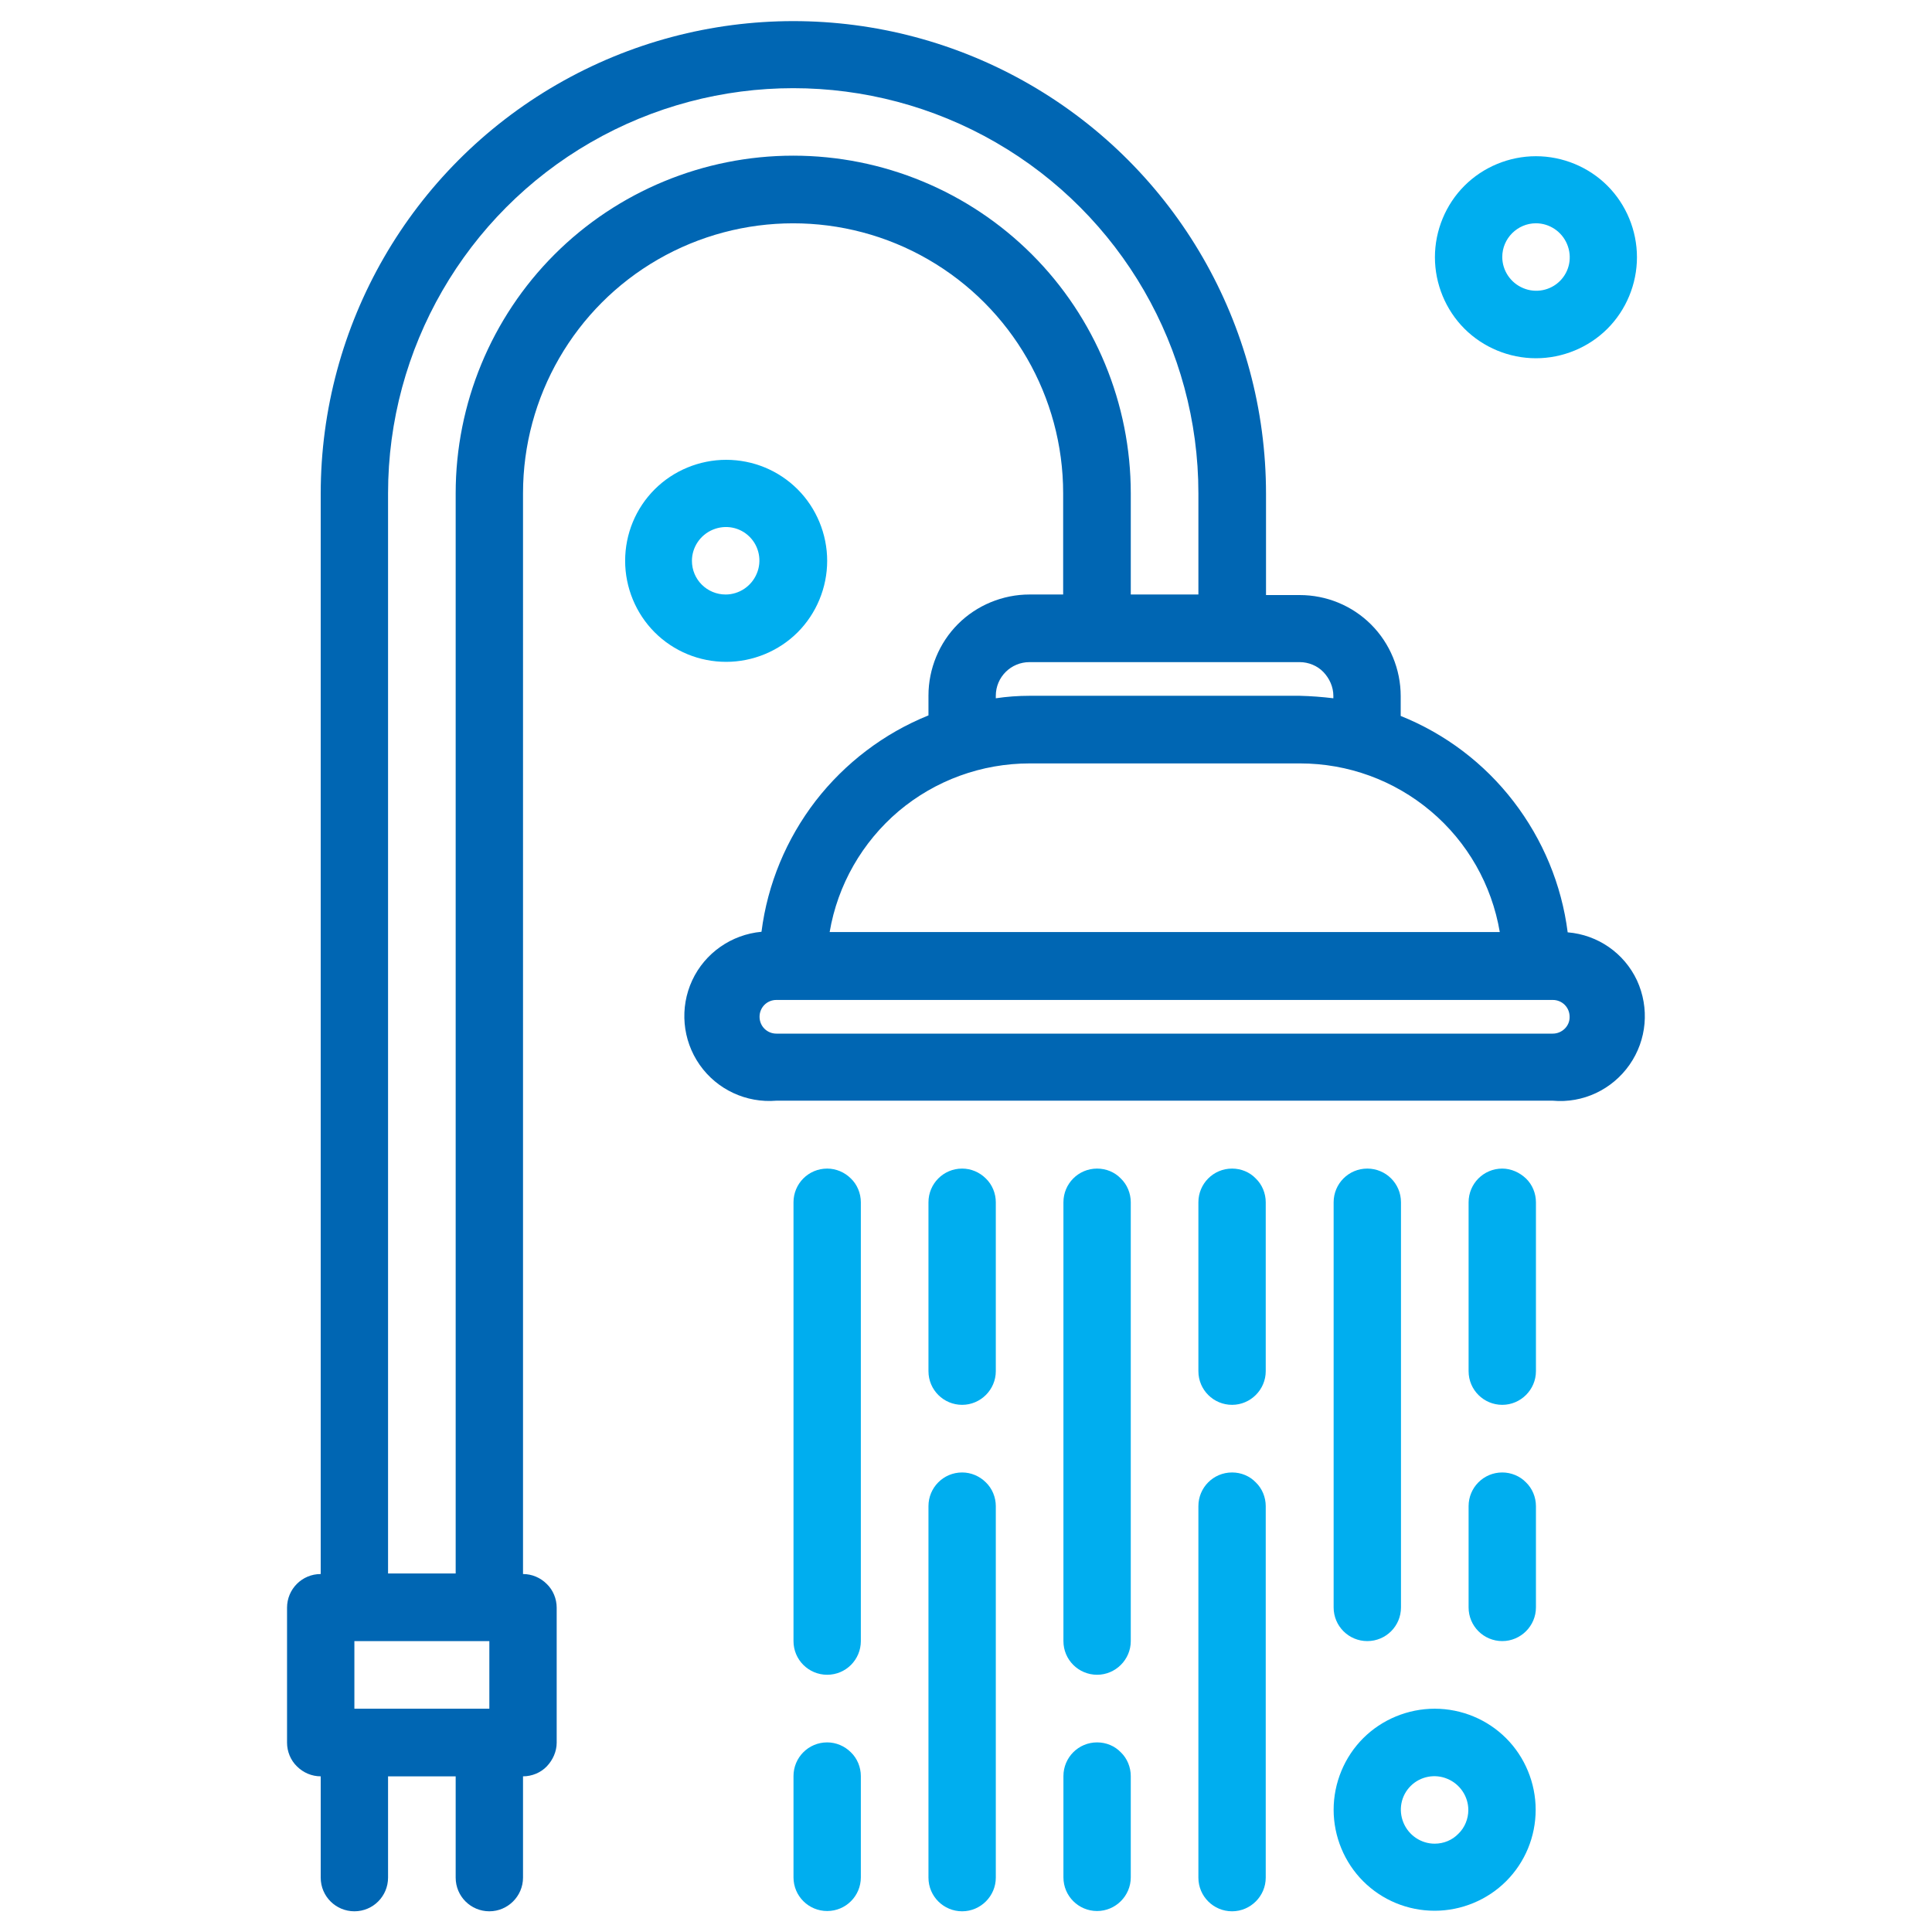 <svg xmlns="http://www.w3.org/2000/svg" xmlns:xlink="http://www.w3.org/1999/xlink" id="Capa_1" x="0px" y="0px" viewBox="0 0 700 700" style="enable-background:new 0 0 700 700;" xml:space="preserve"><style type="text/css">	.st0{fill:#0066B3;}	.st1{fill:#00AEEF;}</style><g>	<path class="st0" d="M568,337.8c-2.2-17.3-9-33.6-19.6-47.4c-10.6-13.8-24.7-24.5-40.9-31v-7.2c0-9.7-3.9-19.1-10.7-25.9  c-6.9-6.9-16.2-10.7-25.9-10.7h-12.2v-36.7c0-61.2-32.6-117.7-85.6-148.3c-53-30.6-118.3-30.6-171.3,0  c-53,30.6-85.6,87.1-85.6,148.3v391.4c-6.8,0-12.2,5.5-12.2,12.2v48.9c0,3.2,1.3,6.4,3.6,8.6c2.3,2.3,5.4,3.6,8.6,3.6v36.7  c0,6.8,5.5,12.2,12.2,12.2c6.8,0,12.2-5.5,12.2-12.2v-36.7h24.5v36.7c0,6.8,5.5,12.2,12.2,12.2s12.2-5.5,12.2-12.2v-36.7  c3.2,0,6.4-1.3,8.6-3.6s3.6-5.4,3.6-8.6v-48.9c0-3.2-1.3-6.4-3.6-8.6c-2.3-2.3-5.4-3.6-8.6-3.6V178.7c0-35,18.7-67.3,48.9-84.7  s67.6-17.5,97.9,0c30.3,17.5,48.9,49.8,48.9,84.7v36.7h-12.2c-9.7,0-19.1,3.9-25.9,10.7s-10.7,16.2-10.7,25.9v7.2  c-16.1,6.5-30.2,17.2-40.9,31c-10.6,13.8-17.4,30.1-19.6,47.4c-10.9,1-20.5,7.7-25.1,17.6c-4.6,9.9-3.6,21.6,2.7,30.6  c6.3,9,16.9,13.9,27.8,13h281.3c10.9,1,21.5-4,27.8-13c6.3-9,7.3-20.6,2.7-30.6C588.5,345.4,579,338.7,568,337.8L568,337.8z   M177.3,619.1h-48.9v-24.5h48.9V619.1z M287.4,56.4c-32.4,0-63.6,12.9-86.5,35.8s-35.8,54.1-35.8,86.5v391.4h-24.5V178.7  c0-52.4,28-100.9,73.4-127.1c45.4-26.2,101.4-26.2,146.8,0c45.4,26.2,73.4,74.7,73.4,127.1v36.7h-24.5v-36.7  c0-32.4-12.9-63.6-35.8-86.5C351,69.3,319.9,56.4,287.4,56.4z M360.8,252.1c0-6.8,5.5-12.2,12.2-12.2h97.9c3.2,0,6.4,1.3,8.6,3.6  s3.6,5.4,3.6,8.6v0.9c-4.1-0.5-8.1-0.8-12.2-0.9h-97.9c-4.1,0-8.2,0.3-12.2,0.9V252.1z M373.1,276.6h97.9  c17.4,0,34.1,6.1,47.4,17.3c13.3,11.2,22.1,26.7,25,43.8H300.6c2.9-17.1,11.8-32.6,25-43.8C338.9,282.7,355.7,276.6,373.1,276.6  L373.1,276.6z M562.6,374.5H281.3c-3.4,0-6.1-2.7-6.1-6.1c0-3.4,2.7-6.1,6.1-6.1h281.3c3.4,0,6.1,2.7,6.1,6.1  C568.8,371.7,566,374.5,562.6,374.5z"></path>	<path class="st1" d="M519.8,619.1c-9.7,0-19.1,3.9-25.9,10.7s-10.7,16.2-10.7,25.9s3.9,19.1,10.7,25.9c6.9,6.9,16.2,10.7,25.9,10.7  s19.1-3.9,25.9-10.7c6.9-6.9,10.7-16.2,10.7-25.9s-3.9-19.1-10.7-25.9C538.9,623,529.6,619.1,519.8,619.1z M519.8,668  c-4.9,0-9.4-3-11.3-7.6c-1.9-4.6-0.9-9.8,2.6-13.3s8.8-4.5,13.3-2.6c4.6,1.9,7.6,6.4,7.6,11.3c0,3.2-1.3,6.4-3.6,8.6  C526.2,666.7,523.1,668,519.8,668z"></path>	<path class="st1" d="M556.5,129.8c9.7,0,19.1-3.9,25.9-10.7s10.7-16.2,10.7-25.9s-3.9-19.1-10.7-25.9s-16.2-10.7-25.9-10.7  s-19.1,3.9-25.9,10.7s-10.7,16.2-10.7,25.9s3.9,19.1,10.7,25.9S546.8,129.8,556.5,129.8z M556.5,80.9c4.9,0,9.4,3,11.3,7.6  c1.9,4.6,0.9,9.8-2.6,13.3c-3.5,3.5-8.8,4.5-13.3,2.6c-4.6-1.9-7.6-6.4-7.6-11.3C544.3,86.4,549.8,80.9,556.5,80.9z"></path>	<path class="st1" d="M299.7,203.2c0-9.7-3.9-19.1-10.7-25.9c-6.9-6.9-16.2-10.7-25.9-10.7c-9.7,0-19.1,3.9-25.9,10.7  c-6.9,6.9-10.7,16.2-10.7,25.9s3.9,19.1,10.7,25.9c6.9,6.9,16.2,10.7,25.9,10.7c9.7,0,19.1-3.9,25.9-10.7  C295.8,222.3,299.7,212.9,299.7,203.2z M250.7,203.2c0-4.9,3-9.4,7.6-11.3c4.6-1.9,9.8-0.9,13.3,2.6s4.5,8.8,2.6,13.3  c-1.9,4.6-6.4,7.6-11.3,7.6C256.2,215.4,250.7,210,250.7,203.2z"></path>	<path class="st1" d="M446.4,423.4c-6.8,0-12.2,5.5-12.2,12.2v61.2c0,6.8,5.5,12.2,12.2,12.2s12.2-5.5,12.2-12.2v-61.2  c0-3.2-1.3-6.4-3.6-8.6C452.8,424.7,449.7,423.4,446.4,423.4z"></path>	<path class="st1" d="M446.4,533.5c-6.8,0-12.2,5.5-12.2,12.2v134.6c0,6.8,5.5,12.2,12.2,12.2s12.2-5.5,12.2-12.2V545.7  c0-3.2-1.3-6.4-3.6-8.6C452.8,534.8,449.7,533.5,446.4,533.5z"></path>	<path class="st1" d="M507.6,582.4V435.6c0-6.8-5.5-12.2-12.2-12.2c-6.8,0-12.2,5.5-12.2,12.2v146.8c0,6.8,5.5,12.2,12.2,12.2  C502.1,594.6,507.6,589.2,507.6,582.4z"></path>	<path class="st1" d="M544.3,423.4c-6.8,0-12.2,5.5-12.2,12.2v61.2c0,6.8,5.5,12.2,12.2,12.2s12.2-5.5,12.2-12.2v-61.2  c0-3.2-1.3-6.4-3.6-8.6S547.5,423.4,544.3,423.4z"></path>	<path class="st1" d="M544.3,533.5c-6.8,0-12.2,5.5-12.2,12.2v36.7c0,6.8,5.5,12.2,12.2,12.2s12.2-5.5,12.2-12.2v-36.7  c0-3.2-1.3-6.4-3.6-8.6C550.7,534.8,547.5,533.5,544.3,533.5z"></path>	<path class="st1" d="M397.5,423.4c-6.8,0-12.2,5.5-12.2,12.2v159c0,6.8,5.5,12.2,12.2,12.2s12.2-5.5,12.2-12.2v-159  c0-3.2-1.3-6.4-3.6-8.6C403.9,424.7,400.8,423.4,397.5,423.4z"></path>	<path class="st1" d="M397.5,631.3c-6.8,0-12.2,5.5-12.2,12.2v36.7c0,6.8,5.5,12.2,12.2,12.2s12.2-5.5,12.2-12.2v-36.7  c0-3.2-1.3-6.4-3.6-8.6C403.9,632.6,400.8,631.3,397.5,631.3z"></path>	<path class="st1" d="M348.6,423.4c-6.8,0-12.2,5.5-12.2,12.2v61.2c0,6.8,5.5,12.2,12.2,12.2s12.2-5.5,12.2-12.2v-61.2  c0-3.2-1.3-6.4-3.6-8.6C354.9,424.7,351.8,423.4,348.6,423.4z"></path>	<path class="st1" d="M348.6,533.5c-6.8,0-12.2,5.5-12.2,12.2v134.6c0,6.8,5.5,12.2,12.2,12.2s12.2-5.5,12.2-12.2V545.7  c0-3.2-1.3-6.4-3.6-8.6C354.9,534.8,351.8,533.5,348.6,533.5z"></path>	<path class="st1" d="M299.7,423.4c-6.8,0-12.2,5.5-12.2,12.2v159c0,6.8,5.5,12.2,12.2,12.2c6.8,0,12.2-5.5,12.2-12.2v-159  c0-3.2-1.3-6.4-3.6-8.6C306,424.7,302.9,423.4,299.7,423.4z"></path>	<path class="st1" d="M299.7,631.3c-6.8,0-12.2,5.5-12.2,12.2v36.7c0,6.8,5.5,12.2,12.2,12.2c6.8,0,12.2-5.5,12.2-12.2v-36.7  c0-3.2-1.3-6.4-3.6-8.6C306,632.6,302.9,631.3,299.7,631.3z"></path></g></svg>